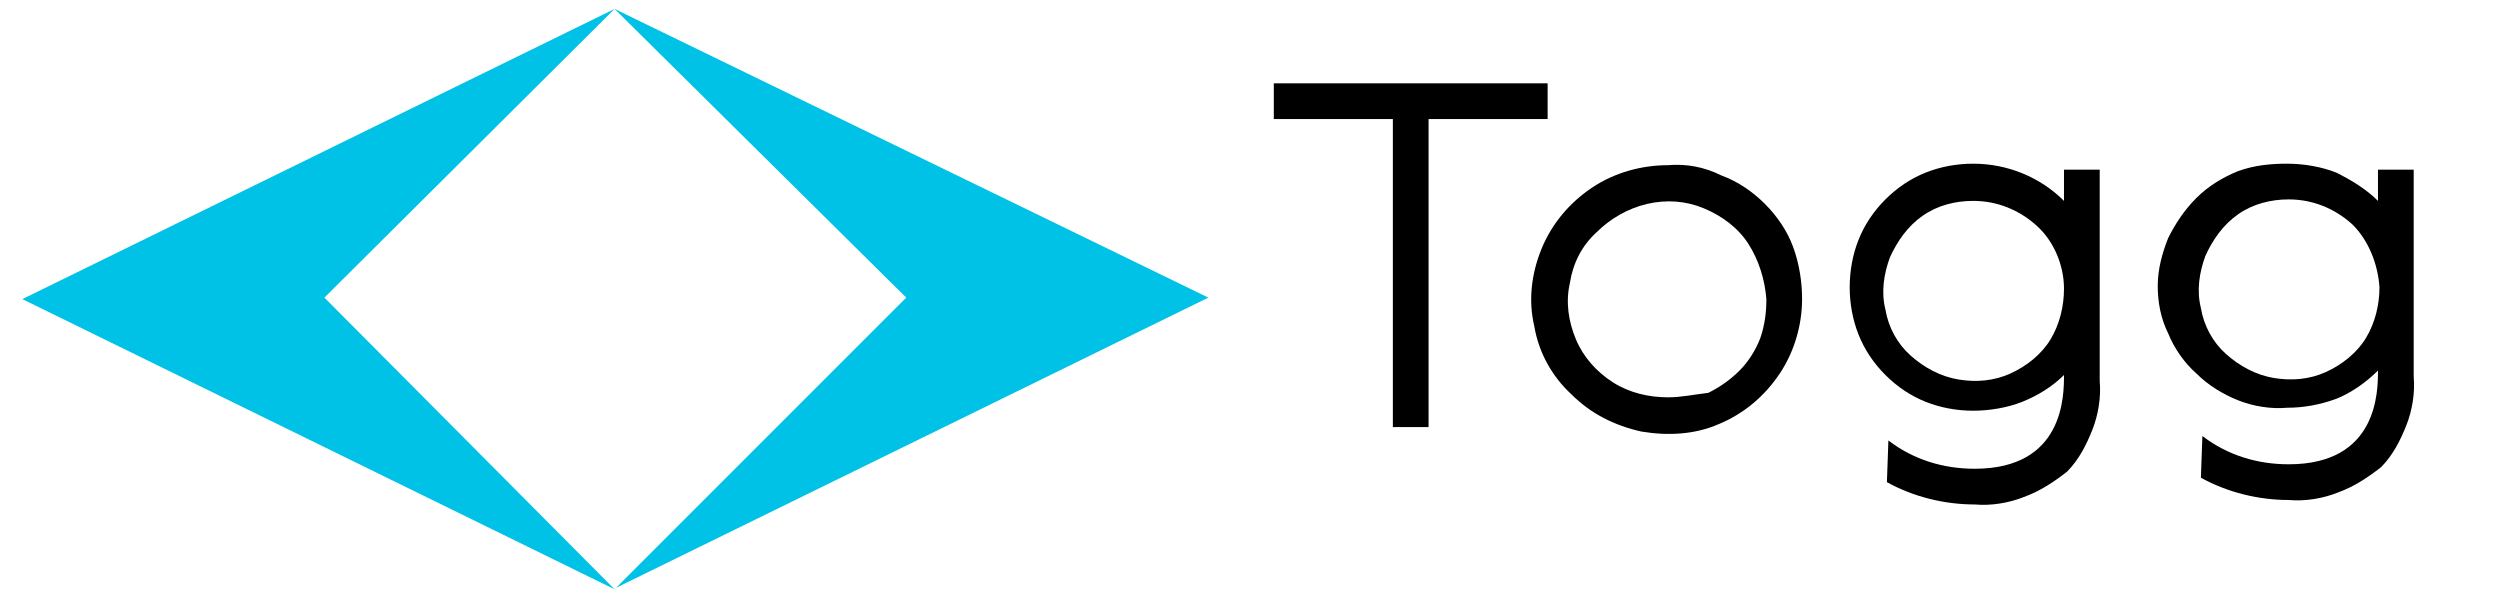 <?xml version="1.0" encoding="UTF-8"?>
<!-- Generator: Adobe Illustrator 27.7.0, SVG Export Plug-In . SVG Version: 6.00 Build 0)  -->
<svg xmlns="http://www.w3.org/2000/svg" xmlns:xlink="http://www.w3.org/1999/xlink" version="1.1" id="Layer_1" x="0px" y="0px" viewBox="0 0 168 40" style="enable-background:new 0 0 168 40;" xml:space="preserve">
<style type="text/css">
	.st0{fill:#FF4C00;}
	.st1{fill:#C74634;}
	.st2{fill:#312D2A;}
	.st3{fill:#FFFFFF;}
	.st4{clip-path:url(#SVGID_00000162348289941542703180000010357826772074086784_);}
	.st5{fill:#00C1E6;}
</style>
<path class="st5" d="M41.3,0.6L1.5,20.1l39.8,19.5L21.8,20L41.3,0.6z"></path>
<path class="st5" d="M41.3,0.6L81.2,20L41.4,39.5L60.9,20L41.3,0.6z"></path>
<path d="M138.7,19.4c0,1.2-0.3,2.4-0.9,3.4c-0.6,1-1.6,1.8-2.7,2.3c-1.1,0.5-2.3,0.6-3.5,0.4c-1.2-0.2-2.3-0.8-3.2-1.6  c-0.9-0.8-1.5-1.9-1.7-3.1c-0.3-1.2-0.1-2.4,0.3-3.5c0.5-1.1,1.2-2.1,2.2-2.8c1-0.7,2.2-1,3.4-1c1.6,0,3.1,0.6,4.3,1.7  C138,16.2,138.7,17.8,138.7,19.4z M138.7,11.4v2.1c-1.6-1.6-3.8-2.5-6.1-2.5c-1.1,0-2.2,0.2-3.2,0.6c-1,0.4-1.9,1-2.7,1.8  c-0.8,0.8-1.4,1.7-1.8,2.7c-0.4,1-0.6,2.1-0.6,3.2c0,1.1,0.2,2.2,0.6,3.2c0.4,1,1,1.9,1.8,2.7c0.8,0.8,1.7,1.4,2.7,1.8  c1,0.4,2.1,0.6,3.2,0.6c1.1,0,2.3-0.2,3.3-0.6c1-0.4,2-1,2.8-1.8c0,1.4,0,6.3-6,6.3c-2.1,0-4.1-0.6-5.8-1.9l-0.1,2.8  c1.8,1,3.9,1.5,5.9,1.5c1.1,0.1,2.3-0.1,3.3-0.5c1.1-0.4,2-1,2.9-1.7c0.8-0.8,1.3-1.8,1.7-2.8c0.4-1,0.6-2.2,0.5-3.3V11.4H138.7z"></path>
<path d="M159.9,19.3c0,1.2-0.3,2.4-0.9,3.4c-0.6,1-1.6,1.8-2.7,2.3c-1.1,0.5-2.3,0.6-3.5,0.4c-1.2-0.2-2.3-0.8-3.2-1.6  c-0.9-0.8-1.5-1.9-1.7-3.1c-0.3-1.2-0.1-2.4,0.3-3.5c0.5-1.1,1.2-2.1,2.2-2.8c1-0.7,2.2-1,3.4-1c1.6,0,3.1,0.6,4.3,1.7  C159.2,16.2,159.8,17.8,159.9,19.3z M159.8,11.4v2.1c-0.8-0.8-1.8-1.4-2.8-1.9c-1-0.4-2.2-0.6-3.3-0.6c-1.1,0-2.2,0.1-3.3,0.5  c-1,0.4-2,1-2.8,1.8c-0.8,0.8-1.4,1.7-1.9,2.7c-0.4,1-0.7,2.1-0.7,3.2c0,1.1,0.2,2.2,0.7,3.2c0.4,1,1.1,2,1.9,2.7  c0.8,0.8,1.8,1.4,2.8,1.8c1,0.4,2.2,0.6,3.3,0.5c1.1,0,2.2-0.2,3.3-0.6c1-0.4,2-1.1,2.8-1.9c0,1.4,0,6.3-6,6.3  c-2.1,0-4.1-0.6-5.8-1.9l-0.1,2.8c1.8,1,3.9,1.5,5.9,1.5c1.1,0.1,2.3-0.1,3.3-0.5c1.1-0.4,2-1,2.9-1.7c0.8-0.8,1.3-1.8,1.7-2.8  c0.4-1,0.6-2.2,0.5-3.3V11.4H159.8z"></path>
<path d="M85.6,5.6V8h8v20.7H96L96,8l8,0V5.6H85.6z"></path>
<path d="M112.1,26.7c-1.3,0-2.6-0.3-3.7-1c-1.1-0.7-2-1.7-2.5-2.9c-0.5-1.2-0.7-2.5-0.4-3.8c0.2-1.3,0.8-2.5,1.8-3.4  c0.9-0.9,2.1-1.6,3.4-1.9c1.3-0.3,2.6-0.2,3.8,0.3c1.2,0.5,2.3,1.3,3,2.4c0.7,1.1,1.1,2.4,1.2,3.7c0,0.9-0.1,1.7-0.4,2.6  c-0.3,0.8-0.8,1.6-1.4,2.2c-0.6,0.6-1.3,1.1-2.1,1.5C113.9,26.5,113,26.7,112.1,26.7z M112.1,11.1c-1.8,0-3.6,0.5-5.1,1.5  c-1.5,1-2.7,2.4-3.4,4.1c-0.7,1.7-0.9,3.5-0.5,5.2c0.3,1.8,1.2,3.4,2.5,4.6c1.3,1.3,2.9,2.1,4.7,2.5c1.8,0.3,3.6,0.2,5.2-0.5  c1.7-0.7,3.1-1.9,4.1-3.4c1-1.5,1.5-3.3,1.5-5c0-1.2-0.2-2.4-0.6-3.5c-0.4-1.1-1.1-2.1-1.9-2.9s-1.8-1.5-2.9-1.9  C114.5,11.2,113.3,11,112.1,11.1z"></path>
</svg>
